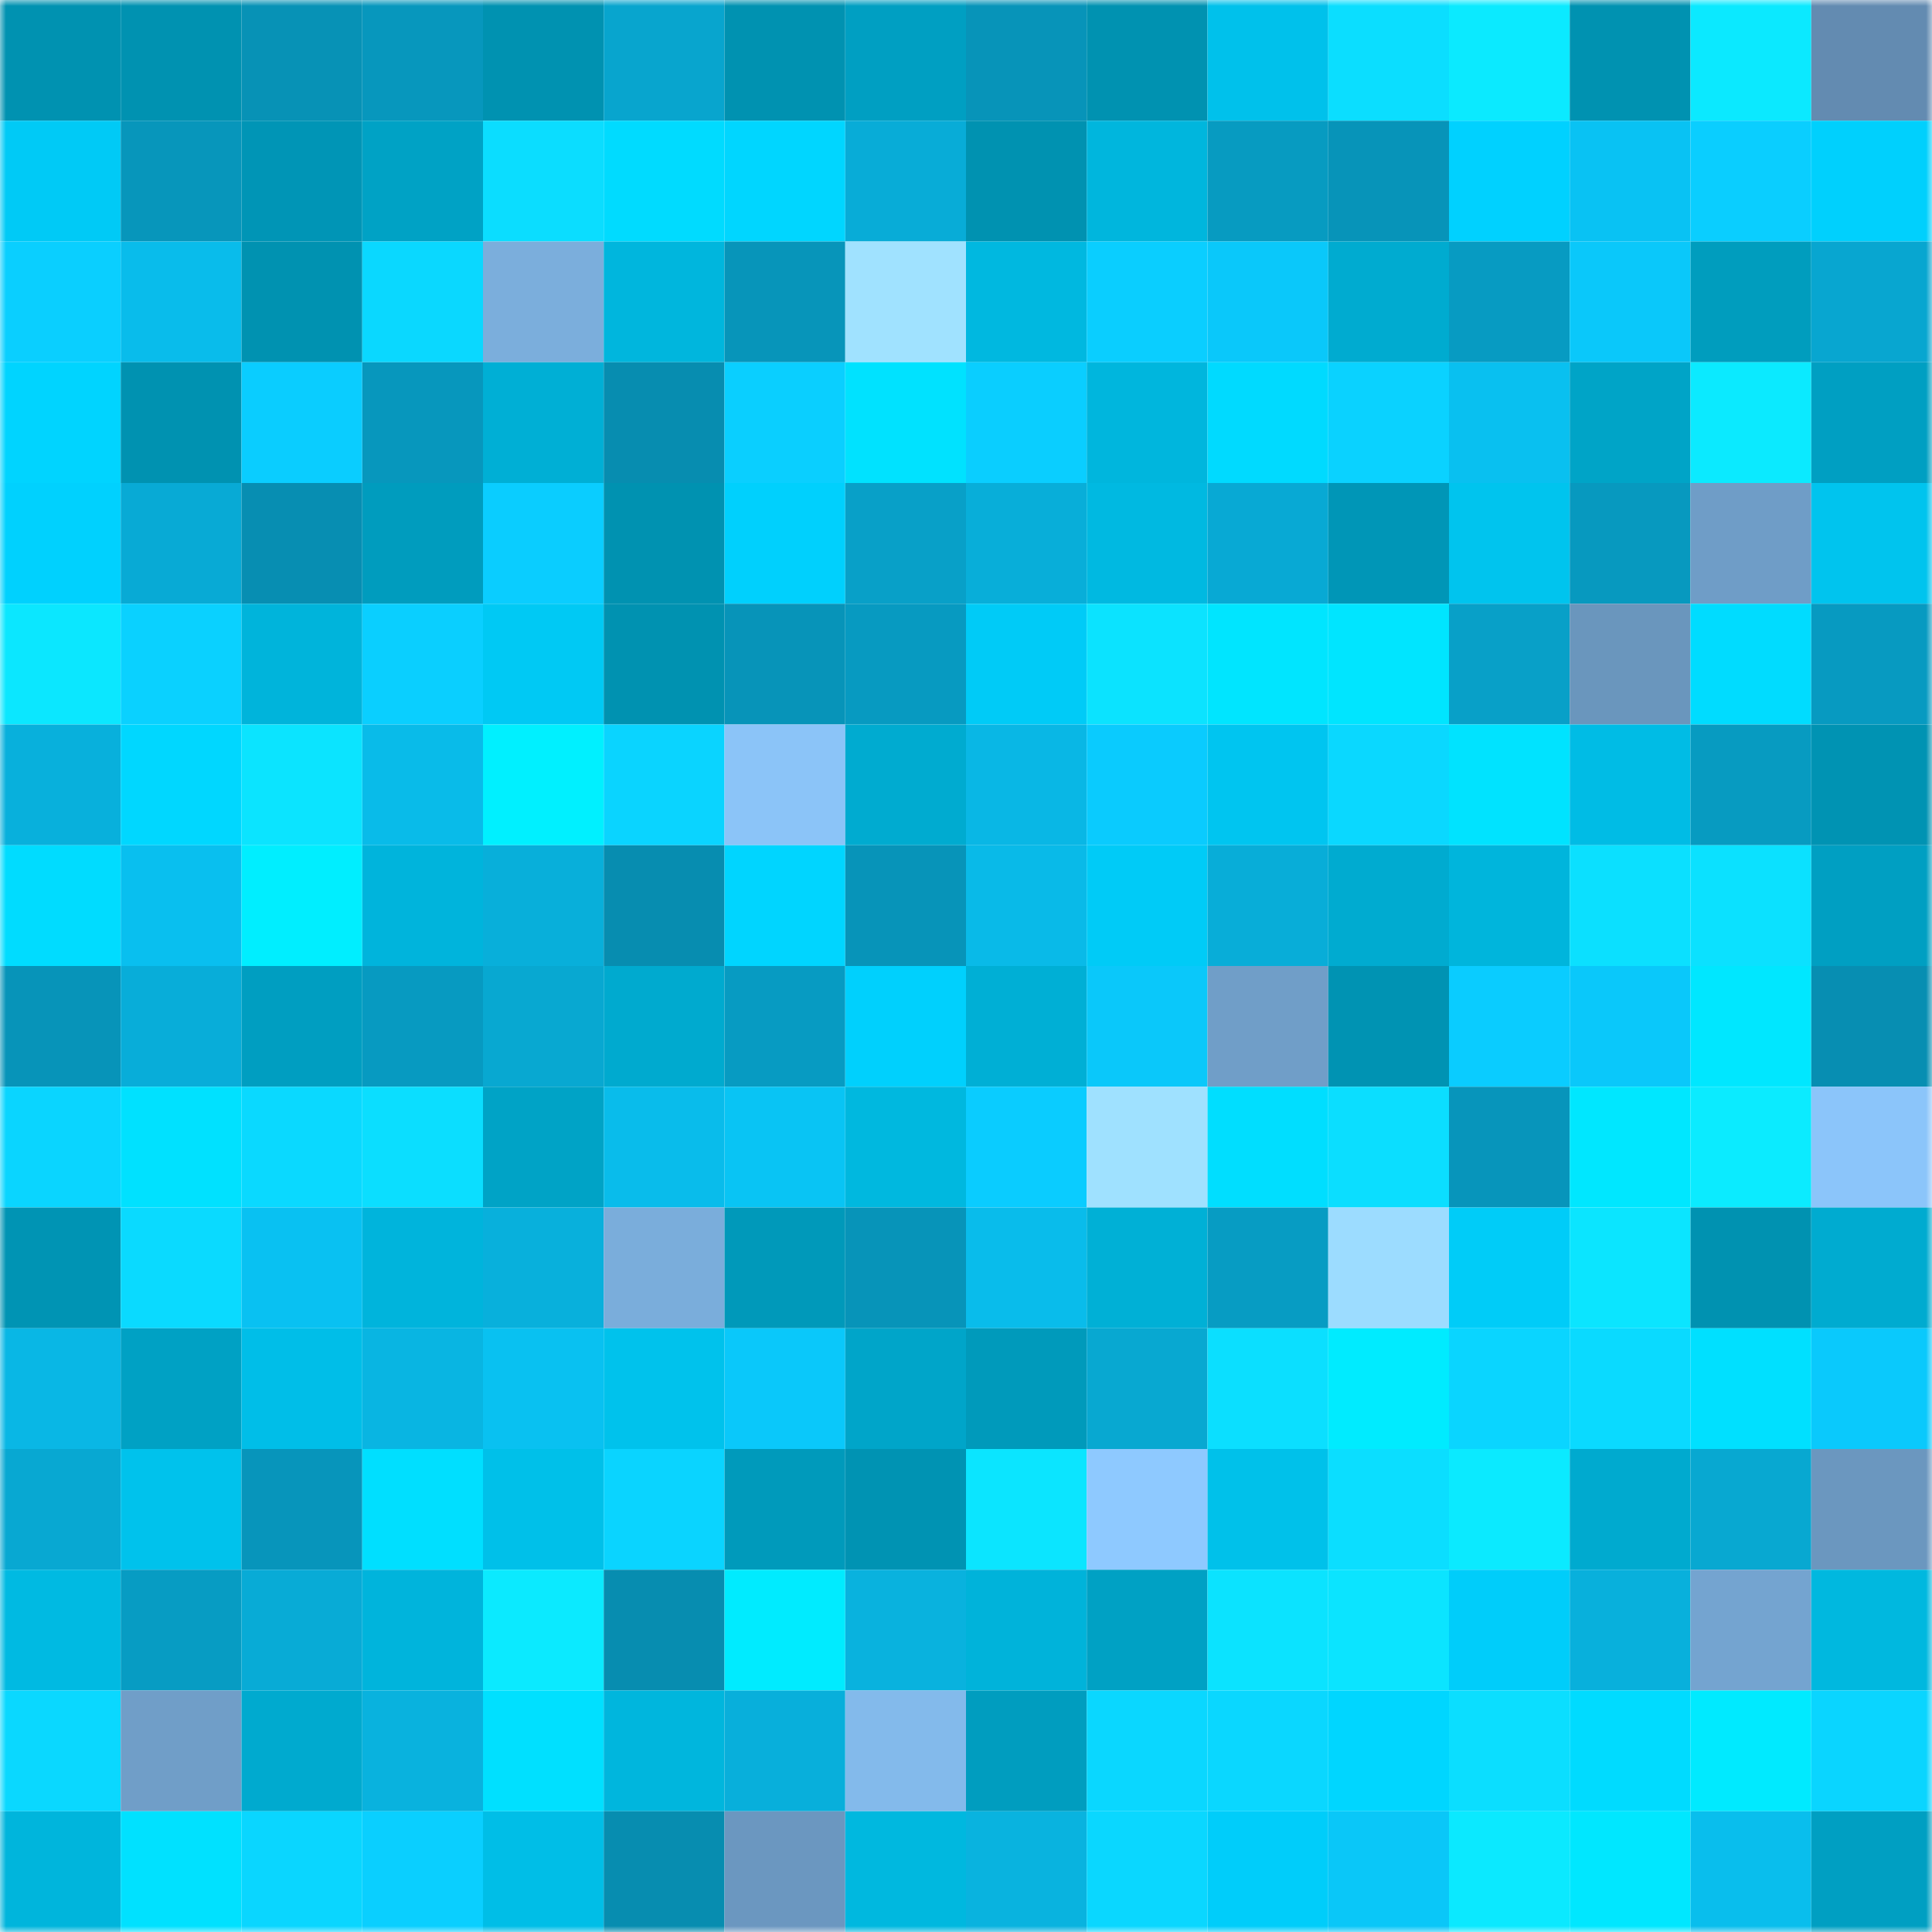 <svg viewBox="0 0 160 160" fill="none" role="img" xmlns="http://www.w3.org/2000/svg" width="240" height="240" name="ens%2Celysea.eth"><mask id="1402115050" mask-type="alpha" maskUnits="userSpaceOnUse" x="0" y="0" width="160" height="160"><rect width="160" height="160" fill="#FFFFFF"></rect></mask><g mask="url(#1402115050)"><rect x="0" y="0" width="10" height="10" fill="#0092b1"></rect><rect x="10" y="0" width="10" height="10" fill="#0092b1"></rect><rect x="20" y="0" width="10" height="10" fill="#0792b6"></rect><rect x="30" y="0" width="10" height="10" fill="#0797bd"></rect><rect x="40" y="0" width="10" height="10" fill="#0092b1"></rect><rect x="50" y="0" width="10" height="10" fill="#08a5ce"></rect><rect x="60" y="0" width="10" height="10" fill="#0092b1"></rect><rect x="70" y="0" width="10" height="10" fill="#009fc2"></rect><rect x="80" y="0" width="10" height="10" fill="#0794b9"></rect><rect x="90" y="0" width="10" height="10" fill="#0092b1"></rect><rect x="100" y="0" width="10" height="10" fill="#00c1eb"></rect><rect x="110" y="0" width="10" height="10" fill="#0bdeff"></rect><rect x="120" y="0" width="10" height="10" fill="#0beaff"></rect><rect x="130" y="0" width="10" height="10" fill="#0092b1"></rect><rect x="140" y="0" width="10" height="10" fill="#0be9ff"></rect><rect x="150" y="0" width="10" height="10" fill="#638bb1"></rect><rect x="0" y="10" width="10" height="10" fill="#00caf6"></rect><rect x="10" y="10" width="10" height="10" fill="#0796bb"></rect><rect x="20" y="10" width="10" height="10" fill="#0095b6"></rect><rect x="30" y="10" width="10" height="10" fill="#00a2c5"></rect><rect x="40" y="10" width="10" height="10" fill="#0bddff"></rect><rect x="50" y="10" width="10" height="10" fill="#00dbff"></rect><rect x="60" y="10" width="10" height="10" fill="#00d6ff"></rect><rect x="70" y="10" width="10" height="10" fill="#08acd7"></rect><rect x="80" y="10" width="10" height="10" fill="#0092b1"></rect><rect x="90" y="10" width="10" height="10" fill="#00b6dd"></rect><rect x="100" y="10" width="10" height="10" fill="#079bc1"></rect><rect x="110" y="10" width="10" height="10" fill="#0794b9"></rect><rect x="120" y="10" width="10" height="10" fill="#00d1ff"></rect><rect x="130" y="10" width="10" height="10" fill="#09c2f3"></rect><rect x="140" y="10" width="10" height="10" fill="#0aceff"></rect><rect x="150" y="10" width="10" height="10" fill="#00d0fd"></rect><rect x="0" y="20" width="10" height="10" fill="#0acfff"></rect><rect x="10" y="20" width="10" height="10" fill="#09bceb"></rect><rect x="20" y="20" width="10" height="10" fill="#0092b1"></rect><rect x="30" y="20" width="10" height="10" fill="#0ad8ff"></rect><rect x="40" y="20" width="10" height="10" fill="#7baedc"></rect><rect x="50" y="20" width="10" height="10" fill="#00b6dd"></rect><rect x="60" y="20" width="10" height="10" fill="#0795ba"></rect><rect x="70" y="20" width="10" height="10" fill="#a0e2ff"></rect><rect x="80" y="20" width="10" height="10" fill="#00b8e0"></rect><rect x="90" y="20" width="10" height="10" fill="#0aceff"></rect><rect x="100" y="20" width="10" height="10" fill="#0ac8fa"></rect><rect x="110" y="20" width="10" height="10" fill="#00abd0"></rect><rect x="120" y="20" width="10" height="10" fill="#079bc2"></rect><rect x="130" y="20" width="10" height="10" fill="#0ac8fa"></rect><rect x="140" y="20" width="10" height="10" fill="#009dbe"></rect><rect x="150" y="20" width="10" height="10" fill="#08a6d0"></rect><rect x="0" y="30" width="10" height="10" fill="#00d4ff"></rect><rect x="10" y="30" width="10" height="10" fill="#0092b1"></rect><rect x="20" y="30" width="10" height="10" fill="#0acdff"></rect><rect x="30" y="30" width="10" height="10" fill="#0797bd"></rect><rect x="40" y="30" width="10" height="10" fill="#00afd5"></rect><rect x="50" y="30" width="10" height="10" fill="#078db0"></rect><rect x="60" y="30" width="10" height="10" fill="#0acfff"></rect><rect x="70" y="30" width="10" height="10" fill="#00e2ff"></rect><rect x="80" y="30" width="10" height="10" fill="#0aceff"></rect><rect x="90" y="30" width="10" height="10" fill="#00b6dd"></rect><rect x="100" y="30" width="10" height="10" fill="#00daff"></rect><rect x="110" y="30" width="10" height="10" fill="#0ad2ff"></rect><rect x="120" y="30" width="10" height="10" fill="#09c0f0"></rect><rect x="130" y="30" width="10" height="10" fill="#00a4c7"></rect><rect x="140" y="30" width="10" height="10" fill="#0beaff"></rect><rect x="150" y="30" width="10" height="10" fill="#009fc2"></rect><rect x="0" y="40" width="10" height="10" fill="#00d1fe"></rect><rect x="10" y="40" width="10" height="10" fill="#08aad5"></rect><rect x="20" y="40" width="10" height="10" fill="#078eb2"></rect><rect x="30" y="40" width="10" height="10" fill="#009cbe"></rect><rect x="40" y="40" width="10" height="10" fill="#0acdff"></rect><rect x="50" y="40" width="10" height="10" fill="#0092b1"></rect><rect x="60" y="40" width="10" height="10" fill="#00d0fd"></rect><rect x="70" y="40" width="10" height="10" fill="#08a0c8"></rect><rect x="80" y="40" width="10" height="10" fill="#08aed9"></rect><rect x="90" y="40" width="10" height="10" fill="#00b9e1"></rect><rect x="100" y="40" width="10" height="10" fill="#08a9d4"></rect><rect x="110" y="40" width="10" height="10" fill="#0096b7"></rect><rect x="120" y="40" width="10" height="10" fill="#00c4ee"></rect><rect x="130" y="40" width="10" height="10" fill="#0799bf"></rect><rect x="140" y="40" width="10" height="10" fill="#6f9dc7"></rect><rect x="150" y="40" width="10" height="10" fill="#00c4ee"></rect><rect x="0" y="50" width="10" height="10" fill="#0be7ff"></rect><rect x="10" y="50" width="10" height="10" fill="#0ad1ff"></rect><rect x="20" y="50" width="10" height="10" fill="#00b4db"></rect><rect x="30" y="50" width="10" height="10" fill="#0acfff"></rect><rect x="40" y="50" width="10" height="10" fill="#00c9f4"></rect><rect x="50" y="50" width="10" height="10" fill="#0092b1"></rect><rect x="60" y="50" width="10" height="10" fill="#0794b9"></rect><rect x="70" y="50" width="10" height="10" fill="#079ac1"></rect><rect x="80" y="50" width="10" height="10" fill="#00cbf7"></rect><rect x="90" y="50" width="10" height="10" fill="#0be3ff"></rect><rect x="100" y="50" width="10" height="10" fill="#00e5ff"></rect><rect x="110" y="50" width="10" height="10" fill="#00e5ff"></rect><rect x="120" y="50" width="10" height="10" fill="#08a0c8"></rect><rect x="130" y="50" width="10" height="10" fill="#6a96bd"></rect><rect x="140" y="50" width="10" height="10" fill="#00dcff"></rect><rect x="150" y="50" width="10" height="10" fill="#079ac1"></rect><rect x="0" y="60" width="10" height="10" fill="#08b0dc"></rect><rect x="10" y="60" width="10" height="10" fill="#00d7ff"></rect><rect x="20" y="60" width="10" height="10" fill="#0be4ff"></rect><rect x="30" y="60" width="10" height="10" fill="#09bbe9"></rect><rect x="40" y="60" width="10" height="10" fill="#00f0ff"></rect><rect x="50" y="60" width="10" height="10" fill="#0ad4ff"></rect><rect x="60" y="60" width="10" height="10" fill="#8bc4f8"></rect><rect x="70" y="60" width="10" height="10" fill="#00abd0"></rect><rect x="80" y="60" width="10" height="10" fill="#09b7e5"></rect><rect x="90" y="60" width="10" height="10" fill="#0acbfe"></rect><rect x="100" y="60" width="10" height="10" fill="#00c5f0"></rect><rect x="110" y="60" width="10" height="10" fill="#0ad8ff"></rect><rect x="120" y="60" width="10" height="10" fill="#00e3ff"></rect><rect x="130" y="60" width="10" height="10" fill="#00bce5"></rect><rect x="140" y="60" width="10" height="10" fill="#079bc1"></rect><rect x="150" y="60" width="10" height="10" fill="#0093b3"></rect><rect x="0" y="70" width="10" height="10" fill="#00dcff"></rect><rect x="10" y="70" width="10" height="10" fill="#09bfef"></rect><rect x="20" y="70" width="10" height="10" fill="#00eeff"></rect><rect x="30" y="70" width="10" height="10" fill="#00b4dc"></rect><rect x="40" y="70" width="10" height="10" fill="#08afda"></rect><rect x="50" y="70" width="10" height="10" fill="#078db0"></rect><rect x="60" y="70" width="10" height="10" fill="#00d5ff"></rect><rect x="70" y="70" width="10" height="10" fill="#0794b9"></rect><rect x="80" y="70" width="10" height="10" fill="#09bae8"></rect><rect x="90" y="70" width="10" height="10" fill="#00cbf7"></rect><rect x="100" y="70" width="10" height="10" fill="#08add8"></rect><rect x="110" y="70" width="10" height="10" fill="#00abd0"></rect><rect x="120" y="70" width="10" height="10" fill="#00b5dc"></rect><rect x="130" y="70" width="10" height="10" fill="#0be0ff"></rect><rect x="140" y="70" width="10" height="10" fill="#0be1ff"></rect><rect x="150" y="70" width="10" height="10" fill="#009fc2"></rect><rect x="0" y="80" width="10" height="10" fill="#0794b9"></rect><rect x="10" y="80" width="10" height="10" fill="#08add9"></rect><rect x="20" y="80" width="10" height="10" fill="#009ec1"></rect><rect x="30" y="80" width="10" height="10" fill="#079ac1"></rect><rect x="40" y="80" width="10" height="10" fill="#08a8d1"></rect><rect x="50" y="80" width="10" height="10" fill="#00aacf"></rect><rect x="60" y="80" width="10" height="10" fill="#079bc2"></rect><rect x="70" y="80" width="10" height="10" fill="#00d0fd"></rect><rect x="80" y="80" width="10" height="10" fill="#00afd5"></rect><rect x="90" y="80" width="10" height="10" fill="#0ac8fa"></rect><rect x="100" y="80" width="10" height="10" fill="#709ec8"></rect><rect x="110" y="80" width="10" height="10" fill="#0093b3"></rect><rect x="120" y="80" width="10" height="10" fill="#0accff"></rect><rect x="130" y="80" width="10" height="10" fill="#0ac8fa"></rect><rect x="140" y="80" width="10" height="10" fill="#00e7ff"></rect><rect x="150" y="80" width="10" height="10" fill="#078eb2"></rect><rect x="0" y="90" width="10" height="10" fill="#0ad5ff"></rect><rect x="10" y="90" width="10" height="10" fill="#00e1ff"></rect><rect x="20" y="90" width="10" height="10" fill="#0ad9ff"></rect><rect x="30" y="90" width="10" height="10" fill="#0bdeff"></rect><rect x="40" y="90" width="10" height="10" fill="#00a3c6"></rect><rect x="50" y="90" width="10" height="10" fill="#09bceb"></rect><rect x="60" y="90" width="10" height="10" fill="#09c4f4"></rect><rect x="70" y="90" width="10" height="10" fill="#00b8df"></rect><rect x="80" y="90" width="10" height="10" fill="#0accff"></rect><rect x="90" y="90" width="10" height="10" fill="#9fe1ff"></rect><rect x="100" y="90" width="10" height="10" fill="#00deff"></rect><rect x="110" y="90" width="10" height="10" fill="#0bdeff"></rect><rect x="120" y="90" width="10" height="10" fill="#0795bb"></rect><rect x="130" y="90" width="10" height="10" fill="#00e7ff"></rect><rect x="140" y="90" width="10" height="10" fill="#0bebff"></rect><rect x="150" y="90" width="10" height="10" fill="#8bc5fa"></rect><rect x="0" y="100" width="10" height="10" fill="#0094b4"></rect><rect x="10" y="100" width="10" height="10" fill="#0adaff"></rect><rect x="20" y="100" width="10" height="10" fill="#09c1f2"></rect><rect x="30" y="100" width="10" height="10" fill="#00b4dc"></rect><rect x="40" y="100" width="10" height="10" fill="#08b0dc"></rect><rect x="50" y="100" width="10" height="10" fill="#7aaddb"></rect><rect x="60" y="100" width="10" height="10" fill="#0099ba"></rect><rect x="70" y="100" width="10" height="10" fill="#0794b9"></rect><rect x="80" y="100" width="10" height="10" fill="#09bceb"></rect><rect x="90" y="100" width="10" height="10" fill="#00b0d6"></rect><rect x="100" y="100" width="10" height="10" fill="#079cc3"></rect><rect x="110" y="100" width="10" height="10" fill="#9cdcff"></rect><rect x="120" y="100" width="10" height="10" fill="#00ccf8"></rect><rect x="130" y="100" width="10" height="10" fill="#0be5ff"></rect><rect x="140" y="100" width="10" height="10" fill="#0092b1"></rect><rect x="150" y="100" width="10" height="10" fill="#00abd0"></rect><rect x="0" y="110" width="10" height="10" fill="#09b7e5"></rect><rect x="10" y="110" width="10" height="10" fill="#00a1c4"></rect><rect x="20" y="110" width="10" height="10" fill="#00bee8"></rect><rect x="30" y="110" width="10" height="10" fill="#09b5e2"></rect><rect x="40" y="110" width="10" height="10" fill="#09c1f1"></rect><rect x="50" y="110" width="10" height="10" fill="#00c2ec"></rect><rect x="60" y="110" width="10" height="10" fill="#0ac8fa"></rect><rect x="70" y="110" width="10" height="10" fill="#00a5c9"></rect><rect x="80" y="110" width="10" height="10" fill="#009abb"></rect><rect x="90" y="110" width="10" height="10" fill="#08a8d1"></rect><rect x="100" y="110" width="10" height="10" fill="#0bdfff"></rect><rect x="110" y="110" width="10" height="10" fill="#00ebff"></rect><rect x="120" y="110" width="10" height="10" fill="#0ad5ff"></rect><rect x="130" y="110" width="10" height="10" fill="#0adaff"></rect><rect x="140" y="110" width="10" height="10" fill="#00e0ff"></rect><rect x="150" y="110" width="10" height="10" fill="#0ac9fc"></rect><rect x="0" y="120" width="10" height="10" fill="#08a8d2"></rect><rect x="10" y="120" width="10" height="10" fill="#00c2ec"></rect><rect x="20" y="120" width="10" height="10" fill="#0795bb"></rect><rect x="30" y="120" width="10" height="10" fill="#00dfff"></rect><rect x="40" y="120" width="10" height="10" fill="#00c0e9"></rect><rect x="50" y="120" width="10" height="10" fill="#0ad4ff"></rect><rect x="60" y="120" width="10" height="10" fill="#009abb"></rect><rect x="70" y="120" width="10" height="10" fill="#0093b3"></rect><rect x="80" y="120" width="10" height="10" fill="#0be5ff"></rect><rect x="90" y="120" width="10" height="10" fill="#8ec9ff"></rect><rect x="100" y="120" width="10" height="10" fill="#00c1ea"></rect><rect x="110" y="120" width="10" height="10" fill="#0bdeff"></rect><rect x="120" y="120" width="10" height="10" fill="#0beaff"></rect><rect x="130" y="120" width="10" height="10" fill="#00aacf"></rect><rect x="140" y="120" width="10" height="10" fill="#08a8d1"></rect><rect x="150" y="120" width="10" height="10" fill="#6b97bf"></rect><rect x="0" y="130" width="10" height="10" fill="#00bae2"></rect><rect x="10" y="130" width="10" height="10" fill="#079cc3"></rect><rect x="20" y="130" width="10" height="10" fill="#08abd6"></rect><rect x="30" y="130" width="10" height="10" fill="#00b4dc"></rect><rect x="40" y="130" width="10" height="10" fill="#0beaff"></rect><rect x="50" y="130" width="10" height="10" fill="#078db0"></rect><rect x="60" y="130" width="10" height="10" fill="#00ebff"></rect><rect x="70" y="130" width="10" height="10" fill="#09b2de"></rect><rect x="80" y="130" width="10" height="10" fill="#00b3da"></rect><rect x="90" y="130" width="10" height="10" fill="#00a1c4"></rect><rect x="100" y="130" width="10" height="10" fill="#0be3ff"></rect><rect x="110" y="130" width="10" height="10" fill="#0be4ff"></rect><rect x="120" y="130" width="10" height="10" fill="#00cdfa"></rect><rect x="130" y="130" width="10" height="10" fill="#08b0dc"></rect><rect x="140" y="130" width="10" height="10" fill="#74a4d0"></rect><rect x="150" y="130" width="10" height="10" fill="#00b8df"></rect><rect x="0" y="140" width="10" height="10" fill="#0ad8ff"></rect><rect x="10" y="140" width="10" height="10" fill="#709ec8"></rect><rect x="20" y="140" width="10" height="10" fill="#00aacf"></rect><rect x="30" y="140" width="10" height="10" fill="#09b2de"></rect><rect x="40" y="140" width="10" height="10" fill="#00e0ff"></rect><rect x="50" y="140" width="10" height="10" fill="#00b6dd"></rect><rect x="60" y="140" width="10" height="10" fill="#08afdb"></rect><rect x="70" y="140" width="10" height="10" fill="#83baeb"></rect><rect x="80" y="140" width="10" height="10" fill="#009dbf"></rect><rect x="90" y="140" width="10" height="10" fill="#0ad7ff"></rect><rect x="100" y="140" width="10" height="10" fill="#0ad7ff"></rect><rect x="110" y="140" width="10" height="10" fill="#00d6ff"></rect><rect x="120" y="140" width="10" height="10" fill="#0bdeff"></rect><rect x="130" y="140" width="10" height="10" fill="#00dbff"></rect><rect x="140" y="140" width="10" height="10" fill="#00eaff"></rect><rect x="150" y="140" width="10" height="10" fill="#0ad5ff"></rect><rect x="0" y="150" width="10" height="10" fill="#00b5dc"></rect><rect x="10" y="150" width="10" height="10" fill="#00e1ff"></rect><rect x="20" y="150" width="10" height="10" fill="#0ad6ff"></rect><rect x="30" y="150" width="10" height="10" fill="#0acfff"></rect><rect x="40" y="150" width="10" height="10" fill="#00bee7"></rect><rect x="50" y="150" width="10" height="10" fill="#078db0"></rect><rect x="60" y="150" width="10" height="10" fill="#6b97c0"></rect><rect x="70" y="150" width="10" height="10" fill="#00b8df"></rect><rect x="80" y="150" width="10" height="10" fill="#09b3df"></rect><rect x="90" y="150" width="10" height="10" fill="#0ad7ff"></rect><rect x="100" y="150" width="10" height="10" fill="#00cdfa"></rect><rect x="110" y="150" width="10" height="10" fill="#0ac7f8"></rect><rect x="120" y="150" width="10" height="10" fill="#0be9ff"></rect><rect x="130" y="150" width="10" height="10" fill="#00e7ff"></rect><rect x="140" y="150" width="10" height="10" fill="#09beed"></rect><rect x="150" y="150" width="10" height="10" fill="#009fc2"></rect></g></svg>